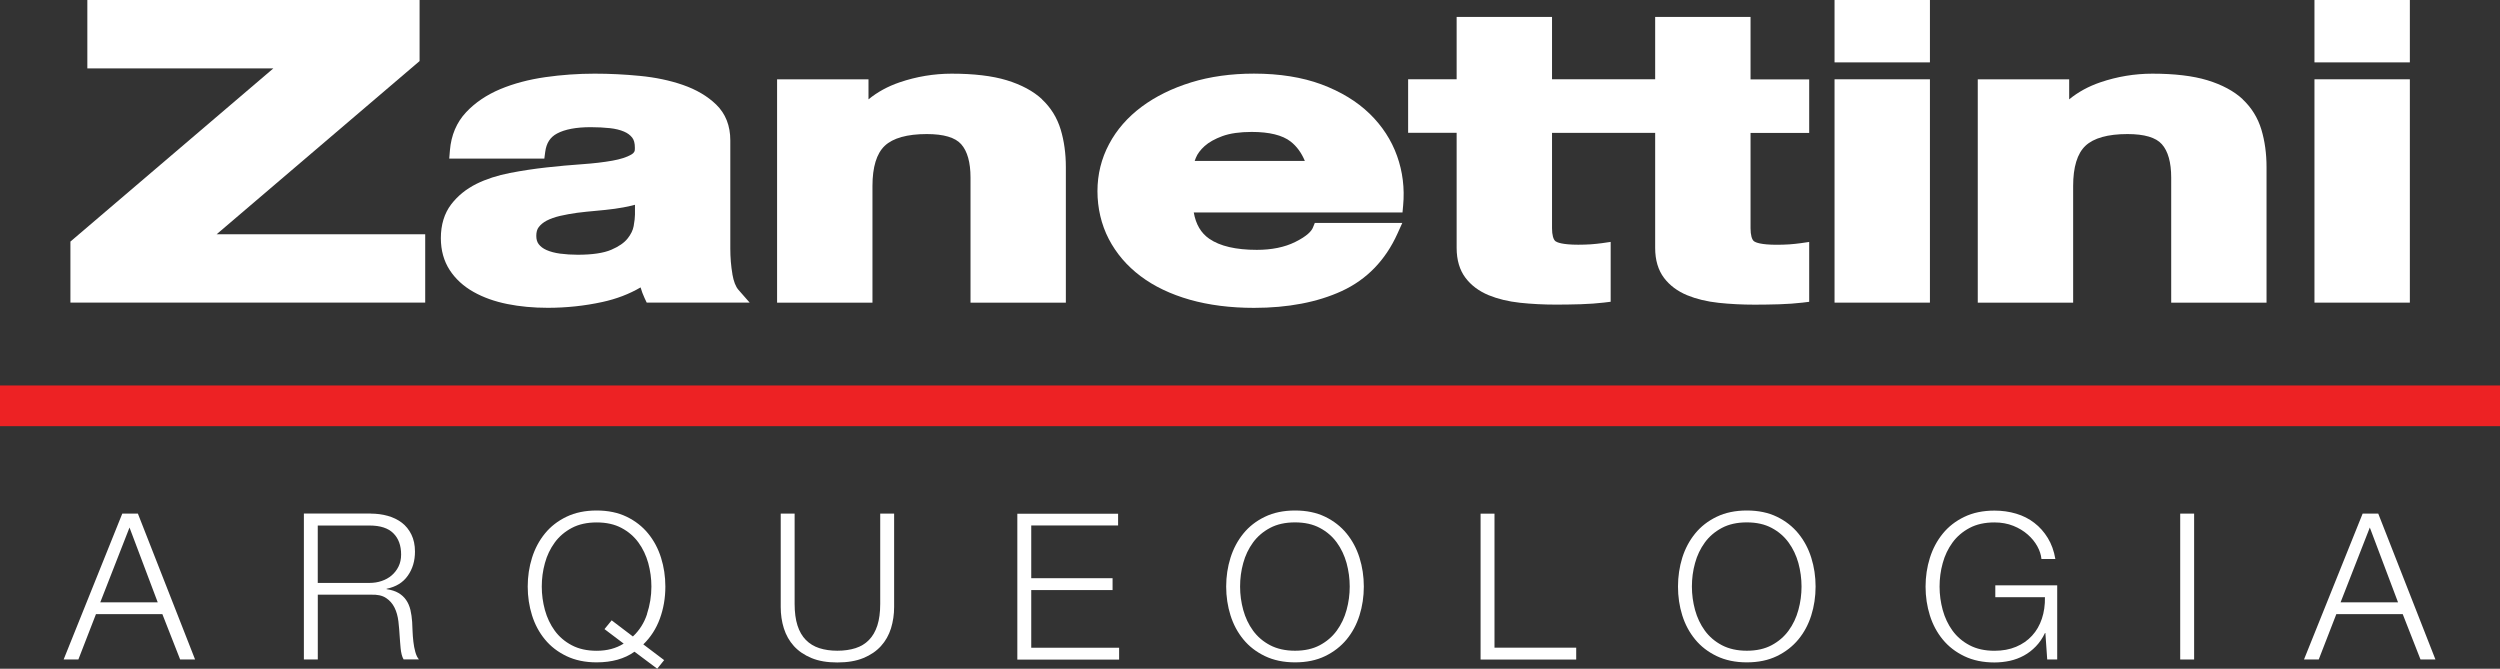 <svg xmlns="http://www.w3.org/2000/svg" id="Layer_1" viewBox="0 0 515.81 137.97"><rect x="0" y="0" width="515.81" height="137.97" fill="#333333" stroke="none"/><defs><style>      .st0 {        fill: #ed2224;      }      .st1 {        fill: #fff;      }    </style></defs><g><polygon class="st1" points="86.57 12.6 86.57 0 18.02 0 18.02 14.11 56.4 14.11 14.53 49.84 14.53 62.44 87.73 62.44 87.73 48.33 44.7 48.33 86.57 12.6"></polygon><path class="st1" d="M151.12,56.6c-.29-1.67-.44-3.45-.44-5.29v-22.34c0-3.03-.98-5.52-2.92-7.4-1.79-1.73-4.1-3.09-6.87-4.05-2.66-.92-5.64-1.55-8.86-1.86-3.15-.31-6.29-.46-9.35-.46-3.39,0-6.81.24-10.17.72-3.42.49-6.54,1.32-9.29,2.47-2.83,1.19-5.21,2.8-7.06,4.78-1.95,2.08-3.07,4.72-3.33,7.84l-.14,1.71h19.62l.18-1.37c.24-1.83,1.02-3.04,2.44-3.8,1.62-.87,3.96-1.31,6.94-1.31,1.4,0,2.74.07,3.96.2,1.12.12,2.1.36,2.92.71.73.31,1.28.72,1.7,1.26.36.46.54,1.15.54,2.06v.1c.04.63-.16.99-.73,1.32-.92.54-2.23.96-3.9,1.26-1.8.32-3.89.57-6.23.73-2.41.17-4.9.39-7.4.67-2.51.28-5.04.66-7.51,1.14-2.57.5-4.9,1.25-6.92,2.25-2.11,1.05-3.86,2.47-5.21,4.23-1.41,1.85-2.13,4.2-2.13,6.97,0,2.52.62,4.73,1.83,6.59,1.18,1.81,2.83,3.33,4.91,4.5,2,1.13,4.34,1.97,6.98,2.5,2.58.52,5.38.78,8.34.78,3.81,0,7.61-.4,11.27-1.2,2.9-.63,5.54-1.64,7.88-3.01.21.75.49,1.49.83,2.22l.43.91h21.24l-2.3-2.62c-.58-.66-1-1.74-1.26-3.22ZM131.01,42.25v2.01c0,.57-.09,1.37-.27,2.39-.15.84-.57,1.71-1.26,2.57-.69.87-1.81,1.65-3.35,2.31-1.58.68-3.91,1.03-6.94,1.03-1.24,0-2.47-.08-3.63-.23-1.09-.15-2.04-.4-2.82-.75-.69-.31-1.21-.7-1.6-1.21-.33-.44-.49-1-.49-1.71,0-.76.16-1.35.5-1.79.4-.53.95-.98,1.63-1.34.77-.4,1.7-.73,2.76-.98,1.15-.26,2.34-.48,3.51-.64,1.28-.16,2.59-.3,3.89-.41,1.34-.11,2.64-.26,3.87-.42,1.24-.17,2.43-.39,3.52-.65.23-.06.46-.12.68-.18Z"></path><path class="st1" d="M215,20.48c-1.8-1.68-4.26-3-7.31-3.93-2.97-.9-6.78-1.35-11.34-1.35-3.65,0-7.26.6-10.75,1.79-2.43.83-4.57,2-6.41,3.51v-4.13h-18.86v46.08h19.68v-24.08c0-3.9.85-6.69,2.53-8.28,1.7-1.61,4.63-2.43,8.69-2.43,3.47,0,5.85.7,7.08,2.09,1.28,1.44,1.93,3.75,1.93,6.88v25.82h19.67v-27.98c0-2.8-.36-5.39-1.06-7.72-.74-2.45-2.04-4.55-3.87-6.26Z"></path><path class="st1" d="M282.57,23.45c-2.59-2.52-5.93-4.55-9.92-6.04-3.96-1.47-8.65-2.22-13.93-2.22-4.72,0-9.08.61-12.97,1.81-3.91,1.21-7.34,2.9-10.19,5.02-2.89,2.15-5.16,4.74-6.73,7.71-1.59,2.98-2.4,6.25-2.4,9.71s.78,6.88,2.33,9.86c1.54,2.97,3.74,5.55,6.56,7.67,2.78,2.1,6.21,3.74,10.18,4.87,3.92,1.11,8.37,1.68,13.23,1.68,7.02,0,13.12-1.17,18.11-3.47,5.14-2.37,9-6.34,11.48-11.83l1.01-2.23h-18.05l-.4.98c-.27.66-1.12,1.71-3.66,2.96-2.17,1.08-4.84,1.62-7.91,1.62-4.31,0-7.61-.77-9.81-2.29h0c-1.71-1.18-2.77-2.97-3.2-5.43h43.07l.13-1.43c.33-3.54-.09-6.98-1.25-10.22-1.16-3.26-3.07-6.2-5.68-8.74ZM269.22,33.21h-22.73c.07-.21.15-.43.25-.66.33-.82.94-1.63,1.8-2.41.89-.8,2.13-1.49,3.68-2.06,1.57-.57,3.6-.86,6.03-.86,3.65,0,6.36.67,8.05,1.99,1.24.97,2.22,2.31,2.92,3.99Z"></path><path class="st1" d="M361.18,3.49h-19.68v12.87h-21.28V3.49h-19.68v12.87h-10.01v11.04h10.01v23.75c0,2.5.62,4.58,1.83,6.18,1.17,1.55,2.78,2.75,4.79,3.58,1.87.77,4.05,1.3,6.48,1.56,2.33.25,4.84.38,7.44.38,1.6,0,3.3-.03,5.06-.08,1.75-.06,3.36-.17,4.79-.34l1.39-.17v-12.35l-1.8.26c-.73.1-1.51.18-2.32.24-.81.05-1.68.08-2.57.08-3.32,0-4.37-.49-4.67-.7-.47-.33-.74-1.32-.74-2.7v-19.68h21.28v23.75c0,2.5.62,4.58,1.83,6.18,1.17,1.55,2.78,2.75,4.79,3.58,1.87.77,4.05,1.3,6.48,1.56,2.33.25,4.84.38,7.44.38,1.6,0,3.3-.03,5.06-.08,1.75-.06,3.36-.17,4.79-.34l1.39-.17v-12.35l-1.8.26c-.73.1-1.51.18-2.32.24-.81.05-1.68.08-2.57.08-3.32,0-4.37-.49-4.67-.7-.47-.33-.74-1.32-.74-2.7v-19.68h12.1v-11.04h-12.1V3.49Z"></path><rect class="st1" x="378.51" width="19.68" height="12.87"></rect><rect class="st1" x="378.51" y="16.36" width="19.68" height="46.08"></rect><path class="st1" d="M462.73,20.48c-1.8-1.68-4.26-3-7.31-3.93-2.97-.9-6.78-1.35-11.34-1.35-3.65,0-7.26.6-10.75,1.79-2.43.83-4.57,2-6.41,3.51v-4.13h-18.86v46.08h19.68v-24.08c0-3.9.85-6.69,2.53-8.28,1.7-1.61,4.63-2.43,8.69-2.43,3.47,0,5.85.7,7.08,2.09,1.28,1.44,1.93,3.75,1.93,6.88v25.82h19.67v-27.98c0-2.8-.36-5.39-1.06-7.72-.74-2.45-2.04-4.55-3.87-6.26Z"></path><rect class="st1" x="477.53" width="19.68" height="12.87"></rect><rect class="st1" x="477.53" y="16.36" width="19.68" height="46.08"></rect></g><g><path class="st1" d="M28.45,105.97l11.8,30.1h-3.08l-3.67-9.36h-13.7l-3.63,9.36h-3.04l12.1-30.1h3.2ZM32.54,124.27l-5.82-15.43-6.03,15.43h11.85Z"></path><path class="st1" d="M76.47,105.97c1.24,0,2.41.15,3.52.46,1.11.31,2.08.78,2.91,1.41.83.63,1.49,1.45,1.98,2.45.49,1,.74,2.17.74,3.52,0,1.91-.49,3.57-1.48,4.97-.98,1.41-2.44,2.3-4.38,2.7v.08c.98.14,1.8.4,2.45.78.65.38,1.17.86,1.58,1.45.41.59.7,1.27.89,2.04.18.77.3,1.61.36,2.51.03.51.06,1.12.08,1.85.03.73.08,1.47.17,2.21.08.75.22,1.45.4,2.11.18.66.43,1.17.74,1.54h-3.16c-.17-.28-.3-.63-.4-1.03-.1-.41-.17-.83-.21-1.26-.04-.44-.08-.86-.11-1.29-.03-.42-.06-.79-.08-1.1-.06-1.07-.15-2.13-.27-3.18-.13-1.05-.39-2-.8-2.82-.41-.83-1-1.5-1.77-2-.77-.51-1.83-.73-3.18-.67h-10.88v13.36h-2.87v-30.1h13.79ZM76.26,120.27c.87,0,1.7-.13,2.49-.4.79-.27,1.48-.65,2.07-1.16.59-.51,1.06-1.12,1.41-1.83.35-.72.53-1.54.53-2.47,0-1.86-.53-3.32-1.6-4.38-1.07-1.07-2.7-1.6-4.89-1.6h-10.71v11.85h10.71Z"></path><path class="st1" d="M130.9,134.47c-2.05,1.46-4.65,2.19-7.8,2.19-2.36,0-4.43-.43-6.22-1.29-1.79-.86-3.27-2-4.45-3.44-1.18-1.43-2.07-3.09-2.66-4.97-.59-1.88-.89-3.86-.89-5.94s.3-4.06.89-5.94c.59-1.88,1.48-3.55,2.66-5,1.18-1.45,2.66-2.6,4.45-3.46,1.78-.86,3.86-1.29,6.22-1.29s4.43.43,6.2,1.29c1.77.86,3.25,2.01,4.43,3.46,1.18,1.45,2.07,3.11,2.66,5,.59,1.88.89,3.86.89,5.94,0,2.36-.38,4.57-1.14,6.64-.76,2.07-1.9,3.83-3.41,5.29l4.3,3.25-1.43,1.77-4.68-3.5ZM133.49,126.68c.6-1.83.91-3.71.91-5.65,0-1.66-.22-3.27-.65-4.85-.44-1.57-1.11-2.99-2.02-4.24-.91-1.25-2.08-2.26-3.5-3.01-1.42-.76-3.13-1.14-5.12-1.14s-3.71.38-5.14,1.14c-1.43.76-2.61,1.76-3.52,3.01-.91,1.25-1.59,2.66-2.02,4.24-.44,1.57-.65,3.19-.65,4.85s.22,3.24.65,4.83c.44,1.59,1.11,3.01,2.02,4.26.91,1.25,2.09,2.26,3.52,3.01,1.43.76,3.15,1.14,5.14,1.14,2.14,0,3.99-.49,5.57-1.48l-3.96-2.99,1.48-1.81,4.38,3.33c1.35-1.26,2.33-2.81,2.93-4.64Z"></path><path class="st1" d="M163.95,105.97v18.63c0,1.74.2,3.23.59,4.45.39,1.22.97,2.22,1.73,2.99.76.77,1.69,1.34,2.78,1.69,1.1.35,2.33.53,3.71.53s2.66-.18,3.75-.53c1.1-.35,2.02-.91,2.78-1.69.76-.77,1.33-1.77,1.73-2.99.39-1.22.59-2.7.59-4.45v-18.63h2.87v19.27c0,1.55-.22,3.01-.65,4.41-.44,1.39-1.12,2.61-2.07,3.65-.94,1.04-2.15,1.86-3.63,2.47s-3.27.91-5.37.91-3.86-.3-5.33-.91-2.68-1.43-3.63-2.47c-.94-1.04-1.63-2.26-2.07-3.65-.44-1.39-.65-2.86-.65-4.41v-19.27h2.87Z"></path><path class="st1" d="M230.69,105.97v2.45h-17.92v10.88h16.78v2.45h-16.78v11.89h18.13v2.45h-21v-30.1h20.78Z"></path><path class="st1" d="M253.88,115.08c.59-1.88,1.48-3.55,2.66-5,1.18-1.45,2.66-2.6,4.45-3.46,1.78-.86,3.86-1.29,6.22-1.29s4.43.43,6.2,1.29c1.77.86,3.25,2.01,4.43,3.46,1.18,1.45,2.07,3.11,2.66,5,.59,1.88.89,3.86.89,5.94s-.3,4.06-.89,5.94c-.59,1.88-1.48,3.54-2.66,4.97-1.18,1.43-2.66,2.58-4.43,3.44-1.77.86-3.84,1.29-6.2,1.29s-4.43-.43-6.22-1.29c-1.79-.86-3.27-2-4.45-3.44-1.18-1.43-2.07-3.09-2.66-4.97-.59-1.88-.89-3.86-.89-5.94s.3-4.06.89-5.94ZM256.51,125.85c.44,1.59,1.11,3.01,2.02,4.26.91,1.25,2.09,2.26,3.52,3.01s3.15,1.14,5.14,1.14,3.7-.38,5.12-1.14c1.42-.76,2.59-1.76,3.5-3.01.91-1.25,1.59-2.67,2.02-4.26.44-1.59.65-3.2.65-4.83s-.22-3.27-.65-4.85c-.44-1.57-1.11-2.99-2.02-4.24-.91-1.25-2.08-2.26-3.5-3.01-1.42-.76-3.13-1.14-5.12-1.14s-3.71.38-5.14,1.14c-1.43.76-2.61,1.76-3.52,3.01-.91,1.25-1.59,2.66-2.02,4.24-.44,1.57-.65,3.19-.65,4.85s.22,3.24.65,4.83Z"></path><path class="st1" d="M308.35,105.97v27.66h16.86v2.45h-19.73v-30.1h2.87Z"></path><path class="st1" d="M347.09,115.08c.59-1.88,1.48-3.55,2.66-5,1.18-1.45,2.66-2.6,4.45-3.46,1.78-.86,3.86-1.29,6.22-1.29s4.43.43,6.2,1.29c1.77.86,3.25,2.01,4.43,3.46,1.18,1.45,2.07,3.11,2.66,5,.59,1.88.89,3.86.89,5.94s-.3,4.06-.89,5.94c-.59,1.88-1.48,3.54-2.66,4.97-1.18,1.43-2.66,2.58-4.43,3.44-1.77.86-3.84,1.29-6.2,1.29s-4.43-.43-6.22-1.29c-1.79-.86-3.27-2-4.45-3.44-1.18-1.43-2.07-3.09-2.66-4.97-.59-1.88-.88-3.86-.88-5.94s.3-4.06.88-5.94ZM349.73,125.85c.44,1.59,1.11,3.01,2.02,4.26.91,1.25,2.09,2.26,3.52,3.01s3.15,1.14,5.14,1.14,3.7-.38,5.12-1.14c1.42-.76,2.59-1.76,3.5-3.01.91-1.25,1.59-2.67,2.02-4.26.44-1.59.65-3.2.65-4.83s-.22-3.27-.65-4.85c-.44-1.57-1.11-2.99-2.02-4.24-.91-1.25-2.08-2.26-3.5-3.01-1.42-.76-3.13-1.14-5.12-1.14s-3.71.38-5.14,1.14c-1.43.76-2.61,1.76-3.52,3.01-.91,1.25-1.59,2.66-2.02,4.24-.44,1.57-.65,3.19-.65,4.85s.22,3.24.65,4.83Z"></path><path class="st1" d="M422.39,136.08l-.38-5.48h-.08c-.51,1.07-1.13,1.99-1.88,2.76-.74.77-1.57,1.41-2.47,1.9-.9.49-1.86.85-2.89,1.08-1.03.22-2.09.34-3.18.34-2.36,0-4.43-.43-6.22-1.29-1.79-.86-3.27-2-4.45-3.44-1.18-1.43-2.07-3.09-2.66-4.97-.59-1.88-.89-3.86-.89-5.94s.3-4.06.89-5.94c.59-1.88,1.48-3.55,2.66-5,1.18-1.45,2.66-2.6,4.45-3.46,1.78-.86,3.86-1.29,6.22-1.29,1.57,0,3.06.21,4.47.63,1.41.42,2.66,1.05,3.75,1.9,1.1.84,2.02,1.88,2.78,3.12.76,1.24,1.28,2.68,1.56,4.34h-2.87c-.08-.87-.37-1.75-.86-2.64-.49-.89-1.15-1.69-1.98-2.42-.83-.73-1.82-1.33-2.97-1.79-1.15-.46-2.45-.7-3.88-.7-2,0-3.71.38-5.14,1.14-1.43.76-2.61,1.76-3.52,3.01-.91,1.25-1.59,2.66-2.02,4.24-.44,1.57-.65,3.19-.65,4.85s.22,3.24.65,4.83c.44,1.59,1.11,3.01,2.02,4.26.91,1.25,2.09,2.26,3.52,3.01,1.43.76,3.15,1.14,5.14,1.14,1.66,0,3.14-.27,4.45-.82,1.31-.55,2.41-1.31,3.31-2.3.9-.98,1.57-2.15,2.02-3.5.45-1.35.66-2.82.63-4.43h-10.24v-2.45h12.77v15.3h-2.07Z"></path><path class="st1" d="M452.7,105.97v30.1h-2.87v-30.1h2.87Z"></path><path class="st1" d="M490.69,105.97l11.8,30.1h-3.08l-3.67-9.36h-13.7l-3.63,9.36h-3.04l12.1-30.1h3.2ZM494.77,124.27l-5.82-15.43-6.03,15.43h11.85Z"></path></g><rect class="st0" y="79.53" width="515.81" height="8.4"></rect></svg>